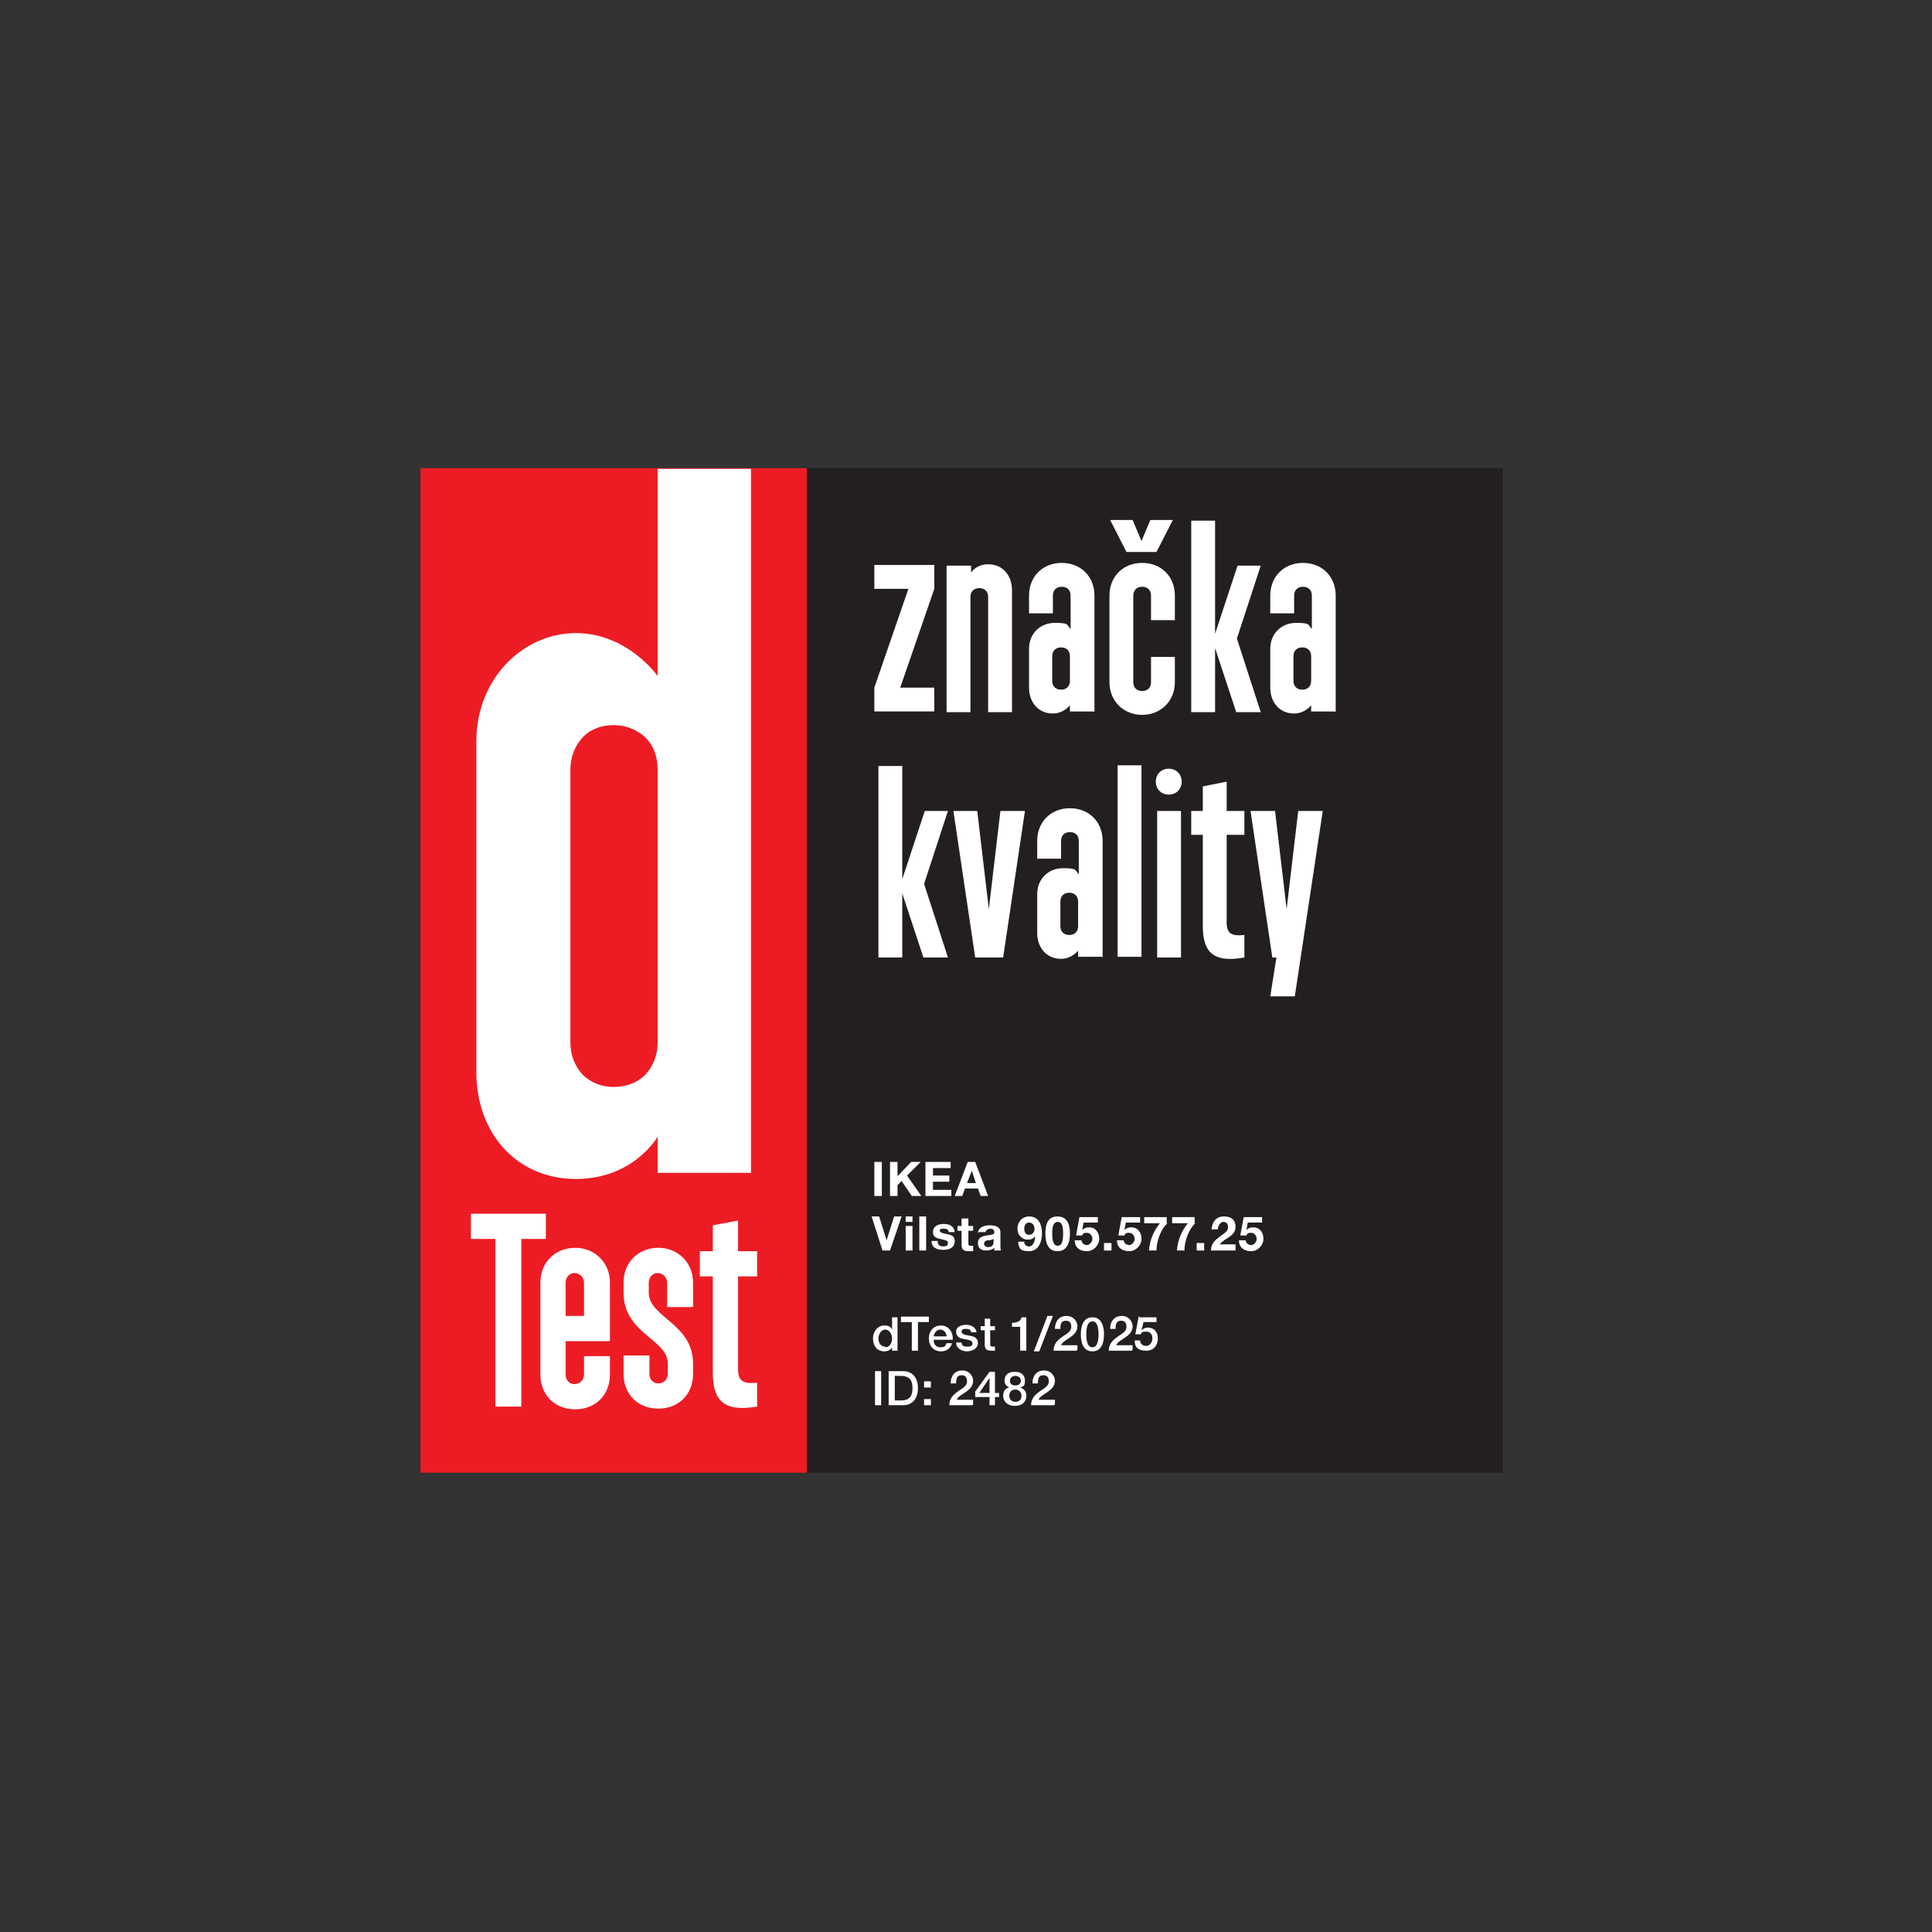 <?xml version="1.0" encoding="UTF-8"?>
<svg id="Layer_1" xmlns="http://www.w3.org/2000/svg" version="1.1" viewBox="0 0 283.5 283.5">
  <rect x="0" y="0" width="283.5" height="283.5" fill="#333333" stroke="none"/>
  <!-- Generator: Adobe Illustrator 29.2.1, SVG Export Plug-In . SVG Version: 2.1.0 Build 116)  -->
  <defs>
    <style>
      .st0 {
        fill: #231f20;
      }

      .st1 {
        fill: #ed1c24;
      }

      .st2 {
        fill: #fff;
      }
    </style>
  </defs>
  <polygon class="st0" points="118.4 68.7 118.4 216.1 220.5 216.1 220.5 68.7 118.4 68.7 118.4 68.7"/>
  <polygon class="st1" points="61.7 216.1 118.4 216.1 118.4 68.7 61.7 68.7 61.7 216.1 61.7 216.1"/>
  <path class="st2" d="M108.3,200.9v-13.6h2.8v-3.7h-2.8v-4.5l-3.7.7v3.8h-1.9v3.7h1.9v14.1c0,3.8,1.3,5.9,6.5,5v-3.5c-2,.2-2.8-.2-2.8-2h0ZM96.5,172.1h13.7v-103.3h-13.7v30.4s-4.4-6.3-12-6.3-14.5,6.5-14.6,15.7v48.7c0,9.2,6.1,15.7,14.6,15.7s12-6.2,12-6.2v5.2h0ZM96.5,153c0,1.9-.7,3.5-1.8,4.7-1.2,1.2-2.8,1.8-4.7,1.8h0c-1.8,0-3.4-.7-4.5-1.8-1.1-1.2-1.8-2.8-1.8-4.7v-40.1c0-1.9.7-3.5,1.8-4.7,1.1-1.2,2.8-1.8,4.5-1.8,1.9,0,3.5.7,4.7,1.8,1.2,1.2,1.8,2.8,1.8,4.7v40.1h0ZM80,178.1h-10.9v3.7h3.6v24.6h3.8v-24.6h3.6v-3.7h0ZM79.3,188.2v13.5c0,3,2.1,5.1,5.1,5.1s5.1-2.1,5.1-5.1v-2.7h-3.8v2.7c0,.8-.6,1.4-1.4,1.4s-1.3-.6-1.3-1.4v-4.9h6.5v-8.6c0-2.9-2.2-5.1-5.1-5.1s-5.1,2.1-5.1,5.1h0ZM83,188.2c0-.8.6-1.4,1.3-1.4s1.4.6,1.4,1.4v4.9h-2.7v-4.9h0ZM91.5,188.2v1.5c0,6,6.5,6.8,6.5,10.4v1.5c0,.8-.6,1.4-1.4,1.4s-1.3-.6-1.3-1.4v-2.7h-3.8v2.7c0,3,2.1,5.1,5.1,5.1s5.1-2.1,5.1-5.1v-1.5c0-5.9-6.5-6.8-6.5-10.4v-1.5c0-.8.6-1.4,1.3-1.4s1.4.6,1.4,1.4v3.6h3.8v-3.6c0-2.9-2.2-5.1-5.1-5.1s-5.1,2.1-5.1,5.1h0Z"/>
  <g>
    <path class="st2" d="M128.3,100.9l5-14.5h-5v-3.5h8.8v3.5l-5,14.5h5v3.5h-8.8v-3.5Z"/>
    <path class="st2" d="M139,83h3.5v1c.6-.8,1.5-1.2,2.5-1.2,2.1,0,3.5,1.6,3.5,3.8v17.9h-3.5v-16.9c0-.8-.5-1.3-1.3-1.3s-1.3.5-1.3,1.3v16.9h-3.5v-21.5Z"/>
    <path class="st2" d="M160.5,104.4h-3.5v-.9c-.6.7-1.5,1.2-2.5,1.2-2.1,0-3.5-1.6-3.5-3.8v-5.7c0-2.2,1.6-3.8,3.8-3.8s1.7.3,2.3.9v-4.9c0-.8-.5-1.3-1.3-1.3s-1.3.5-1.3,1.3v2.6h-3.5v-2.6c0-2.8,2-4.8,4.8-4.8s4.8,2,4.8,4.8v17.1ZM154.4,99.9c0,.8.5,1.3,1.3,1.3s1.3-.5,1.3-1.3v-3.6c0-.8-.5-1.3-1.3-1.3s-1.3.5-1.3,1.3v3.6Z"/>
    <path class="st2" d="M162.8,87.4c0-2.8,2-4.8,4.8-4.8s4.8,2,4.8,4.8v3.6h-3.5v-3.6c0-.8-.5-1.3-1.3-1.3s-1.3.5-1.3,1.3v12.7c0,.8.5,1.3,1.3,1.3s1.3-.5,1.3-1.3v-3.7h3.5v3.7c0,2.8-2.1,4.8-4.8,4.8s-4.8-2-4.8-4.8v-12.7ZM162.9,76.3h3.3l1.3,3.1,1.3-3.1h3.3l-2.4,4.7h-4.4l-2.4-4.7Z"/>
    <path class="st2" d="M185,83l-3.5,10.7,3.5,10.8h-3.6l-3.1-9.4v9.4h-3.5v-28.1h3.5v16.6l3.3-10h3.5Z"/>
    <path class="st2" d="M195.9,104.4h-3.5v-.9c-.6.7-1.5,1.2-2.5,1.2-2.1,0-3.5-1.6-3.5-3.8v-5.7c0-2.2,1.6-3.8,3.8-3.8s1.7.3,2.3.9v-4.9c0-.8-.5-1.3-1.3-1.3s-1.3.5-1.3,1.3v2.6h-3.5v-2.6c0-2.8,2-4.8,4.8-4.8s4.8,2,4.8,4.8v17.1ZM189.8,99.9c0,.8.5,1.3,1.3,1.3s1.3-.5,1.3-1.3v-3.6c0-.8-.5-1.3-1.3-1.3s-1.3.5-1.3,1.3v3.6Z"/>
    <path class="st2" d="M139.1,119l-3.5,10.7,3.5,10.8h-3.6l-3.1-9.4v9.4h-3.5v-28.1h3.5v16.6l3.3-10h3.5Z"/>
    <path class="st2" d="M143.4,119l1.7,14.4,1.7-14.4h3.6l-3.2,21.5h-4.1l-3.2-21.5h3.5Z"/>
    <path class="st2" d="M161.7,140.4h-3.5v-.9c-.6.7-1.5,1.2-2.5,1.2-2.1,0-3.5-1.6-3.5-3.8v-5.7c0-2.2,1.6-3.8,3.8-3.8s1.7.3,2.3.9v-4.9c0-.8-.5-1.3-1.3-1.3s-1.3.5-1.3,1.3v2.6h-3.5v-2.6c0-2.8,2-4.8,4.8-4.8s4.8,2,4.8,4.8v17.1ZM155.6,135.9c0,.8.5,1.3,1.3,1.3s1.3-.5,1.3-1.3v-3.6c0-.8-.5-1.3-1.3-1.3s-1.3.5-1.3,1.3v3.6Z"/>
    <path class="st2" d="M164,112.3h3.5v28.1h-3.5v-28.1Z"/>
    <path class="st2" d="M171.5,112.8c1.1,0,1.9.8,1.9,1.9s-.8,1.9-1.9,1.9-1.9-.8-1.9-1.9.8-1.9,1.9-1.9ZM169.8,119h3.5v21.5h-3.5v-21.5Z"/>
    <path class="st2" d="M180,114.7v4.3h2.6v3.5h-2.6v12.8c0,1.7.7,2.1,2.6,1.9v3.3c-4.9.9-6.1-1.1-6.1-4.7v-13.3h-1.7v-3.5h1.7v-3.6l3.5-.7Z"/>
    <path class="st2" d="M187.1,119l1.7,14.4,1.7-14.4h3.6l-4.1,27.2h-3.6l.9-5.7h-.6l-3.2-21.5h3.5Z"/>
  </g>
  <g>
    <path class="st2" d="M131.7,198.2h-.8v-.5h0c-.2.4-.7.6-1.1.6-1.1,0-1.7-.8-1.7-1.9s.8-1.9,1.6-1.9,1,.2,1.2.6h0v-1.8h.8v5ZM129.9,197.7c.7,0,1-.7,1-1.3s-.4-1.3-1-1.3-1,.7-1,1.3.3,1.2,1,1.2Z"/>
    <path class="st2" d="M132.3,193.2h4v.8h-1.6v4.2h-.9v-4.2h-1.6v-.8Z"/>
    <path class="st2" d="M137,196.6c0,.6.3,1.1,1,1.1s.7-.2.9-.6h.8c-.2.8-.9,1.2-1.6,1.2-1.1,0-1.8-.8-1.8-1.9s.7-1.9,1.8-1.9,1.8,1,1.7,2.1h-2.7ZM138.9,196.1c0-.5-.4-1-.9-1s-.9.4-1,1h1.9Z"/>
    <path class="st2" d="M141.1,197c0,.5.4.6.8.6s.8,0,.8-.5c0-.4-.6-.5-1.2-.6-.6-.1-1.2-.3-1.2-1.1s.9-1,1.5-1,1.4.3,1.5,1.1h-.8c0-.4-.4-.5-.7-.5s-.7,0-.7.4.6.5,1.2.6c.6.1,1.2.3,1.2,1.1s-.9,1.2-1.6,1.2-1.6-.4-1.6-1.3h.8Z"/>
    <path class="st2" d="M143.9,194.6h.6v-1.1h.8v1.1h.7v.6h-.7v1.9c0,.3,0,.5.4.5s.2,0,.3,0v.6c-.2,0-.3,0-.5,0-.8,0-1-.3-1-.9v-2.1h-.6v-.6Z"/>
    <path class="st2" d="M148.5,194.1c.7,0,1.3-.2,1.4-.8h.7v4.9h-.9v-3.5h-1.2v-.6Z"/>
    <path class="st2" d="M153.7,193.1h.8l-2,5.2h-.8l2-5.2Z"/>
    <path class="st2" d="M157.9,198.2h-3.3c0-.8.4-1.4,1.1-1.9.6-.5,1.5-.8,1.5-1.6,0-.4-.1-.9-.8-.9s-.8.5-.8,1.2h-.8c0-1.1.6-1.9,1.7-1.9s1.6.9,1.6,1.5c0,1.6-2.1,1.9-2.4,2.8h2.4v.7Z"/>
    <path class="st2" d="M162,195.8c0,1.1-.3,2.5-1.7,2.5s-1.7-1.4-1.7-2.5.3-2.5,1.7-2.5,1.7,1.4,1.7,2.5ZM161.2,195.8c0-1-.2-1.9-.9-1.9s-.9.9-.9,1.9.2,1.9.9,1.9.9-.9.9-1.9Z"/>
    <path class="st2" d="M166,198.2h-3.3c0-.8.4-1.4,1.1-1.9.6-.5,1.5-.8,1.5-1.6,0-.4-.1-.9-.8-.9s-.8.5-.8,1.2h-.8c0-1.1.6-1.9,1.7-1.9s1.6.9,1.6,1.5c0,1.6-2.1,1.9-2.4,2.8h2.4v.7Z"/>
    <path class="st2" d="M167.2,193.3h2.5v.7h-1.9l-.3,1.2h0c.2-.2.6-.4.9-.4,1,0,1.5.7,1.5,1.6s-.5,1.8-1.7,1.8-1.7-.5-1.7-1.5h.8c0,.5.4.8.9.8s.9-.5.9-1.1-.3-1-.9-1-.7.1-.8.4h-.8l.5-2.7Z"/>
    <path class="st2" d="M128.4,201.2h.9v5h-.9v-5Z"/>
    <path class="st2" d="M130.4,201.2h2.1c1.5,0,2.2,1.1,2.2,2.5s-.7,2.5-2.2,2.5h-2.1v-5ZM131.3,205.5h.9c1.4,0,1.7-.8,1.7-1.8s-.3-1.8-1.7-1.8h-.9v3.6Z"/>
    <path class="st2" d="M135.6,202.7h1v.9h-1v-.9ZM135.6,205.3h1v.9h-1v-.9Z"/>
    <path class="st2" d="M142.6,206.2h-3.3c0-.8.4-1.4,1.1-1.9.6-.5,1.5-.8,1.5-1.6,0-.4-.1-.9-.8-.9s-.8.5-.8,1.2h-.8c0-1.1.6-1.9,1.7-1.9s1.6.9,1.6,1.5c0,1.6-2.1,1.9-2.4,2.8h2.4v.7Z"/>
    <path class="st2" d="M146.6,205h-.6v1.2h-.8v-1.2h-2.1v-.8l2.1-2.9h.8v3.1h.6v.6ZM143.7,204.4h1.5v-2.2h0l-1.5,2.2Z"/>
    <path class="st2" d="M147.2,204.8c0-.6.3-1.1.9-1.2h0c-.4-.2-.7-.5-.7-1,0-.8.5-1.3,1.5-1.3s1.5.5,1.5,1.3-.2.8-.7,1h0c.6.2.9.6.9,1.2,0,1-.7,1.5-1.7,1.5s-1.7-.6-1.7-1.5ZM149.9,204.8c0-.5-.4-.9-.9-.9s-.9.3-.9.9.4.9.9.9.9-.3.9-.9ZM148.2,202.6c0,.5.3.7.8.7s.8-.3.8-.7-.3-.7-.8-.7-.8.3-.8.7Z"/>
    <path class="st2" d="M154.6,206.2h-3.3c0-.8.4-1.4,1.1-1.9.6-.5,1.5-.8,1.5-1.6,0-.4-.1-.9-.8-.9s-.8.5-.8,1.2h-.8c0-1.1.6-1.9,1.7-1.9s1.6.9,1.6,1.5c0,1.6-2.1,1.9-2.4,2.8h2.4v.7Z"/>
  </g>
  <g>
    <path class="st2" d="M128.3,170.5h1.1v5h-1.1v-5Z"/>
    <path class="st2" d="M130.6,170.5h1.1v2.1l2-2.1h1.4l-2,2,2.1,3h-1.4l-1.5-2.2-.6.6v1.6h-1.1v-5Z"/>
    <path class="st2" d="M135.8,170.5h3.7v.9h-2.6v1.1h2.4v.9h-2.4v1.2h2.7v.9h-3.8v-5Z"/>
    <path class="st2" d="M142,170.5h1.1l1.9,5h-1.1l-.4-1.1h-1.9l-.4,1.1h-1.1l1.9-5ZM141.9,173.6h1.3l-.6-1.8h0l-.7,1.8Z"/>
    <path class="st2" d="M130.7,183.5h-1.2l-1.6-5h1.1l1.1,3.5h0l1.1-3.5h1.1l-1.7,5Z"/>
    <path class="st2" d="M133.9,179.3h-1v-.8h1v.8ZM132.9,179.9h1v3.6h-1v-3.6Z"/>
    <path class="st2" d="M134.9,178.5h1v5h-1v-5Z"/>
    <path class="st2" d="M137.6,182.3c0,.4.4.6.8.6s.7-.1.7-.5-.4-.4-1.1-.6c-.6-.1-1.1-.3-1.1-1,0-.9.8-1.2,1.6-1.2s1.5.3,1.6,1.2h-.9c0-.4-.3-.5-.7-.5s-.6,0-.6.3.6.4,1.1.5c.6.1,1.1.3,1.1,1,0,1-.8,1.3-1.7,1.3s-1.7-.3-1.7-1.3h.9Z"/>
    <path class="st2" d="M142.1,179.9h.7v.7h-.7v1.8c0,.3,0,.4.4.4s.2,0,.3,0v.8c-.2,0-.4,0-.6,0-.6,0-1.1-.1-1.1-.9v-2.1h-.6v-.7h.6v-1.1h1v1.1Z"/>
    <path class="st2" d="M143.5,181c0-.9.9-1.2,1.7-1.2s1.6.2,1.6,1v1.9c0,.3,0,.7.1.8h-1c0-.1,0-.2,0-.4-.3.3-.8.4-1.2.4-.7,0-1.2-.3-1.2-1.1,0-1.6,2.5-.8,2.4-1.6,0-.4-.3-.5-.6-.5s-.6.2-.7.5h-1ZM145.8,181.8c-.2.1-.5.2-.8.2-.3,0-.6.2-.6.5s.3.5.6.5c.8,0,.8-.6.8-.8v-.4Z"/>
    <path class="st2" d="M150.3,182.3c0,.3.3.6.7.6.7,0,.9-1,.9-1.5h0c-.3.4-.6.5-1.1.5s-.8-.2-1.1-.5c-.3-.3-.4-.7-.4-1.1,0-1,.7-1.8,1.7-1.8,1.5,0,1.9,1.3,1.9,2.5s-.5,2.6-1.9,2.6-1.5-.5-1.6-1.4h.9ZM151.8,180.3c0-.5-.3-.9-.8-.9s-.7.4-.7.9.2.9.7.9.8-.4.8-.9Z"/>
    <path class="st2" d="M155.2,178.5c1,0,1.8.6,1.8,2.5s-.8,2.6-1.8,2.6-1.8-.6-1.8-2.6.8-2.5,1.8-2.5ZM155.2,182.8c.8,0,.8-1.2.8-1.8s0-1.7-.8-1.7-.8,1.2-.8,1.7,0,1.8.8,1.8Z"/>
    <path class="st2" d="M161,179.4h-2l-.2,1.1h0c.3-.3.6-.4,1-.4,1,0,1.5.8,1.5,1.7s-.8,1.8-1.8,1.8c-1,0-1.8-.5-1.8-1.6h1c0,.4.4.7.8.7s.8-.5.8-.9-.3-.9-.8-.9-.6.1-.7.4h-.9l.5-2.7h2.7v.8Z"/>
    <path class="st2" d="M162,182.4h1.1v1.1h-1.1v-1.1Z"/>
    <path class="st2" d="M167.2,179.4h-2l-.2,1.1h0c.3-.3.6-.4,1-.4,1,0,1.5.8,1.5,1.7s-.8,1.8-1.8,1.8c-1,0-1.8-.5-1.8-1.6h1c0,.4.4.7.8.7s.8-.5.8-.9-.3-.9-.8-.9-.6.1-.7.4h-.9l.5-2.7h2.7v.8Z"/>
    <path class="st2" d="M171.3,179.5c-1,.9-1.6,2.7-1.6,4h-1.1c.1-1.5.7-2.9,1.6-4h-2.3v-.9h3.3v.9Z"/>
    <path class="st2" d="M175.4,179.5c-1,.9-1.6,2.7-1.6,4h-1.1c.1-1.5.7-2.9,1.6-4h-2.3v-.9h3.3v.9Z"/>
    <path class="st2" d="M175.6,182.4h1.1v1.1h-1.1v-1.1Z"/>
    <path class="st2" d="M177.8,180.5c0-1.1.6-2,1.8-2s1.7.6,1.7,1.5c0,1.5-1.6,1.6-2.3,2.6h2.3v.9h-3.6c0-1.1.7-1.6,1.5-2.2.4-.3,1-.6,1-1.2s-.3-.8-.7-.8-.8.6-.8,1.1h-1Z"/>
    <path class="st2" d="M185.1,179.4h-2l-.2,1.1h0c.3-.3.6-.4,1-.4,1,0,1.5.8,1.5,1.7s-.8,1.8-1.8,1.8c-1,0-1.8-.5-1.8-1.6h1c0,.4.4.7.8.7s.8-.5.8-.9-.3-.9-.8-.9-.6.1-.7.4h-.9l.5-2.7h2.7v.8Z"/>
  </g>
</svg>